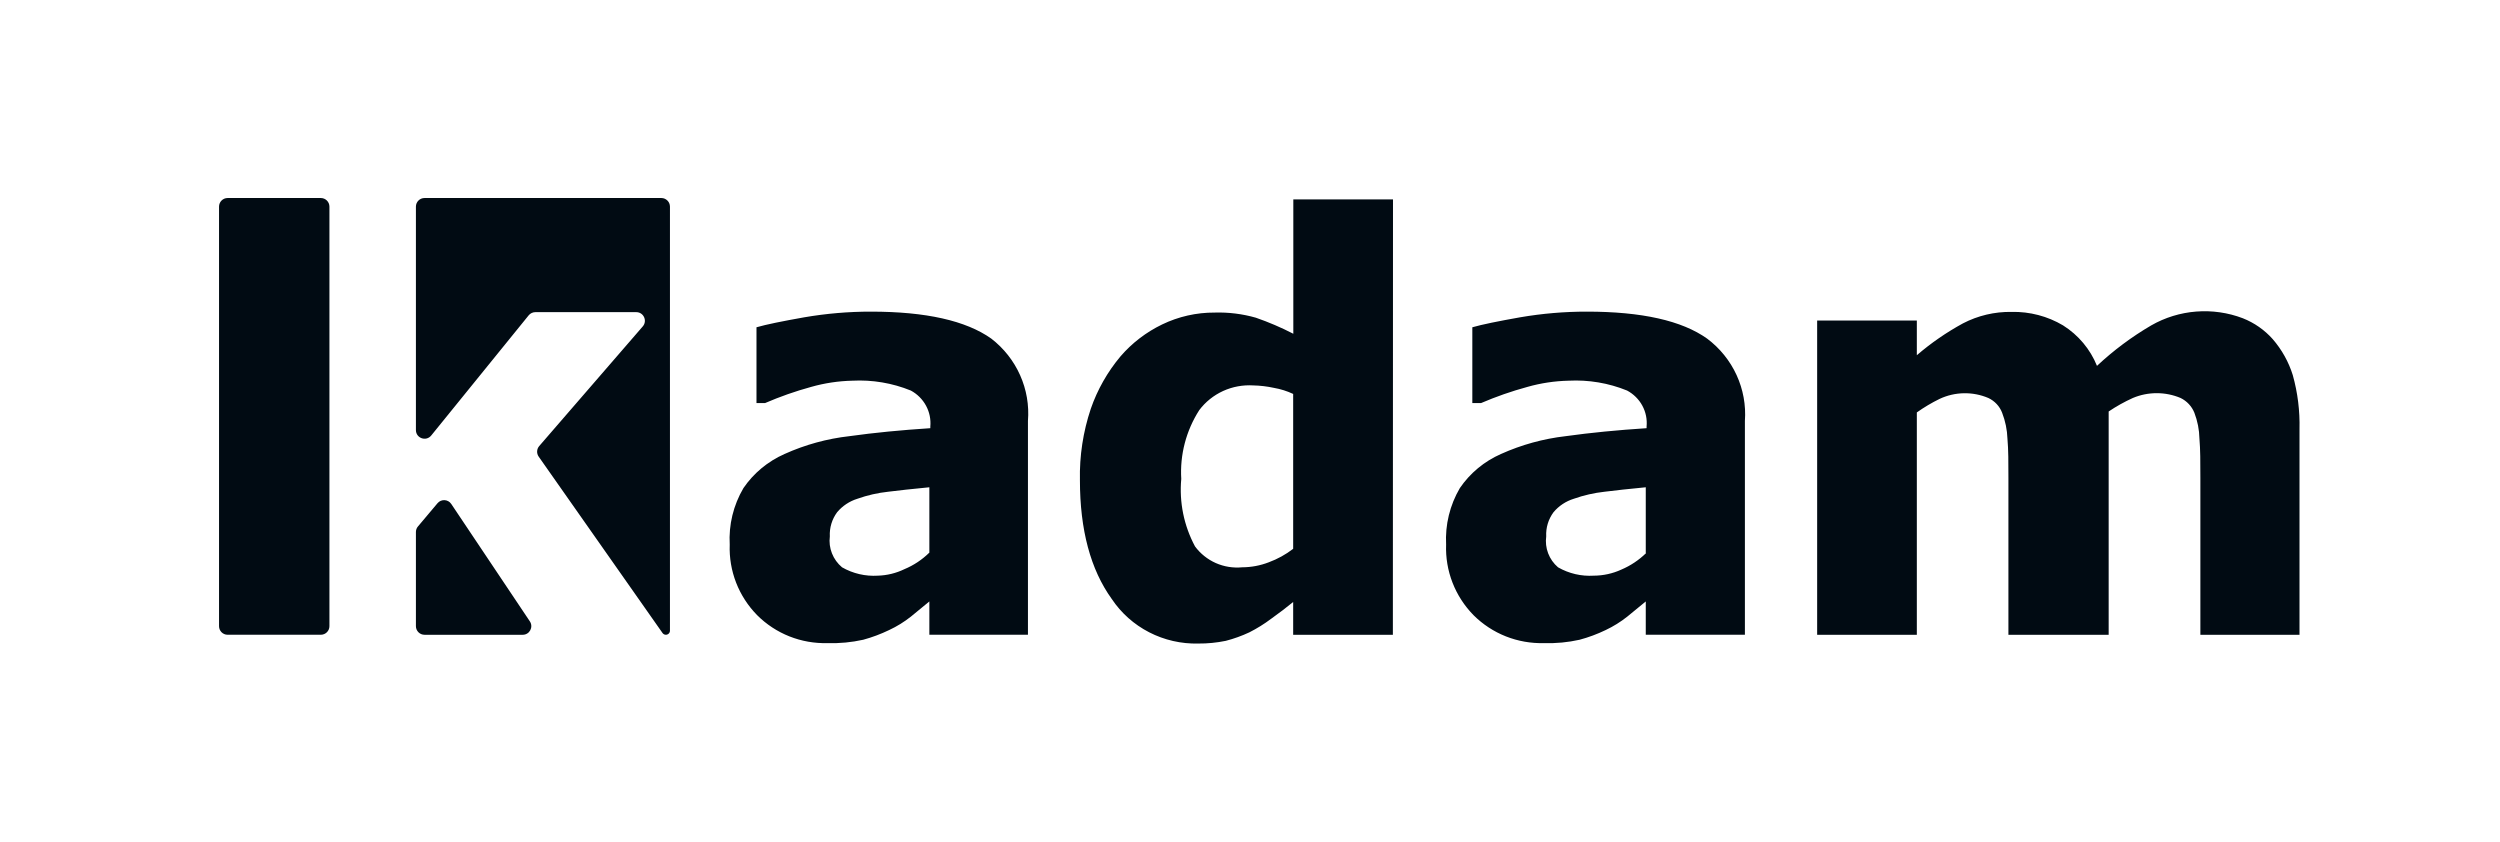 <svg width="101" height="34" viewBox="0 0 101 34" fill="none" xmlns="http://www.w3.org/2000/svg">
<path fill-rule="evenodd" clip-rule="evenodd" d="M12.961 8L9.196 8C9.004 8 8.849 8.156 8.849 8.348L8.849 25.297C8.849 25.489 9.004 25.644 9.196 25.644H12.961C13.153 25.644 13.309 25.489 13.309 25.297L13.309 8.348C13.309 8.156 13.153 8 12.961 8ZM56.272 25.645H52.244V24.32C51.984 24.532 51.69 24.761 51.351 25.001C51.076 25.208 50.782 25.39 50.475 25.546C50.168 25.69 49.849 25.805 49.521 25.89C49.156 25.965 48.784 26.002 48.411 25.999C47.721 26.016 47.038 25.859 46.426 25.544C45.815 25.23 45.295 24.767 44.916 24.2C44.058 23.008 43.629 21.407 43.629 19.398C43.608 18.419 43.757 17.444 44.068 16.514C44.335 15.742 44.743 15.023 45.271 14.394C45.735 13.856 46.308 13.418 46.952 13.107C47.611 12.789 48.337 12.624 49.071 12.628C49.634 12.611 50.195 12.681 50.736 12.835C51.256 13.015 51.762 13.232 52.25 13.484V8.055H56.277L56.272 25.645ZM52.244 22.14V15.915C51.996 15.798 51.733 15.716 51.462 15.669C51.191 15.61 50.914 15.577 50.636 15.571C50.215 15.545 49.795 15.622 49.413 15.796C49.032 15.971 48.7 16.236 48.45 16.569C47.919 17.398 47.664 18.37 47.723 19.349C47.637 20.291 47.83 21.237 48.278 22.074C48.493 22.366 48.783 22.598 49.117 22.747C49.452 22.895 49.821 22.954 50.186 22.919C50.553 22.917 50.916 22.849 51.257 22.717C51.612 22.586 51.946 22.402 52.244 22.172V22.14ZM37.546 24.298L36.803 24.909C36.532 25.124 36.236 25.307 35.921 25.454C35.585 25.616 35.234 25.748 34.873 25.846C34.401 25.951 33.919 25.997 33.436 25.982C32.908 25.997 32.383 25.904 31.893 25.71C31.404 25.516 30.96 25.224 30.59 24.854C30.219 24.477 29.93 24.03 29.739 23.54C29.549 23.05 29.461 22.527 29.481 22.003C29.435 21.205 29.628 20.411 30.035 19.719C30.447 19.115 31.024 18.637 31.699 18.34C32.528 17.966 33.412 17.723 34.318 17.621C35.327 17.479 36.42 17.375 37.585 17.299V17.234C37.612 16.942 37.552 16.649 37.412 16.391C37.272 16.132 37.059 15.919 36.797 15.778C36.05 15.474 35.242 15.338 34.434 15.38C33.871 15.393 33.312 15.477 32.77 15.631C32.134 15.805 31.511 16.024 30.906 16.285H30.562V13.222C30.962 13.107 31.605 12.977 32.493 12.819C33.383 12.666 34.285 12.589 35.189 12.59C37.408 12.59 39.027 12.955 40.048 13.68C40.555 14.071 40.955 14.579 41.213 15.16C41.472 15.74 41.58 16.373 41.529 17.005V25.644H37.546V24.298ZM37.546 22.33V19.686C36.864 19.752 36.309 19.812 35.882 19.866C35.458 19.912 35.041 20.007 34.639 20.15C34.318 20.25 34.033 20.439 33.819 20.695C33.611 20.978 33.507 21.322 33.525 21.671C33.495 21.903 33.524 22.138 33.611 22.356C33.697 22.574 33.837 22.768 34.018 22.919C34.456 23.171 34.96 23.289 35.466 23.257C35.838 23.246 36.203 23.157 36.537 22.995C36.912 22.839 37.253 22.613 37.541 22.33H37.546ZM65.745 24.909L66.489 24.298V25.644H70.494V17.005C70.54 16.37 70.424 15.733 70.158 15.153C69.892 14.573 69.483 14.066 68.968 13.68C67.947 12.953 66.328 12.59 64.109 12.59C63.205 12.589 62.303 12.666 61.413 12.819C60.525 12.977 59.882 13.107 59.482 13.222V16.285H59.832C60.44 16.024 61.067 15.805 61.707 15.631C62.248 15.477 62.808 15.393 63.371 15.38C64.179 15.338 64.987 15.474 65.734 15.778C65.996 15.918 66.211 16.131 66.351 16.39C66.491 16.648 66.55 16.942 66.522 17.234V17.299C65.357 17.375 64.27 17.479 63.255 17.621C62.351 17.725 61.469 17.968 60.642 18.34C59.966 18.637 59.389 19.115 58.978 19.719C58.572 20.412 58.38 21.205 58.423 22.003C58.403 22.527 58.491 23.05 58.682 23.54C58.872 24.03 59.162 24.477 59.532 24.854C59.903 25.224 60.348 25.516 60.838 25.71C61.329 25.904 61.855 25.997 62.383 25.982C62.864 25.997 63.346 25.951 63.815 25.846C64.178 25.749 64.531 25.617 64.869 25.454C65.182 25.306 65.476 25.123 65.745 24.909ZM66.489 19.686V22.33L66.5 22.347C66.212 22.628 65.874 22.854 65.501 23.012C65.154 23.172 64.775 23.255 64.392 23.257C63.886 23.289 63.381 23.171 62.944 22.919C62.765 22.766 62.628 22.572 62.545 22.354C62.462 22.136 62.435 21.901 62.467 21.671C62.449 21.322 62.553 20.978 62.761 20.695C62.975 20.439 63.26 20.25 63.582 20.15C63.983 20.008 64.4 19.913 64.824 19.866C65.251 19.812 65.806 19.752 66.489 19.686ZM88.895 25.645V19.305C88.895 18.679 88.895 18.15 88.857 17.719C88.85 17.361 88.78 17.008 88.652 16.673C88.547 16.414 88.35 16.203 88.097 16.079C87.792 15.95 87.463 15.884 87.132 15.884C86.8 15.884 86.471 15.95 86.166 16.079C85.826 16.233 85.499 16.416 85.19 16.624V25.645H81.14V19.305C81.14 18.684 81.14 18.161 81.101 17.725C81.089 17.365 81.016 17.009 80.885 16.673C80.785 16.412 80.586 16.2 80.33 16.079C80.017 15.946 79.679 15.881 79.339 15.887C78.998 15.894 78.663 15.972 78.356 16.117C78.036 16.274 77.73 16.456 77.44 16.662V25.645H73.413V12.95H77.44V14.351C78.013 13.858 78.638 13.427 79.304 13.064C79.909 12.749 80.584 12.59 81.268 12.601C82 12.585 82.722 12.774 83.348 13.146C83.968 13.537 84.446 14.109 84.718 14.781C85.384 14.157 86.119 13.609 86.91 13.146C87.465 12.828 88.085 12.637 88.726 12.587C89.366 12.537 90.01 12.629 90.609 12.857C91.075 13.041 91.49 13.331 91.819 13.702C92.187 14.128 92.463 14.623 92.629 15.157C92.827 15.867 92.918 16.602 92.9 17.338V25.645H88.895ZM16.803 21.493C16.803 21.411 16.832 21.331 16.885 21.269L17.676 20.33C17.825 20.152 18.102 20.168 18.231 20.36L21.406 25.103C21.56 25.334 21.395 25.645 21.117 25.645L17.151 25.645C16.959 25.645 16.803 25.489 16.803 25.297L16.803 21.493ZM16.803 8.348C16.803 8.156 16.959 8 17.151 8L26.718 8C26.91 8 27.066 8.156 27.066 8.348L27.066 25.48C27.066 25.571 26.992 25.644 26.901 25.644C26.848 25.644 26.798 25.618 26.767 25.575L21.763 18.448C21.671 18.317 21.68 18.141 21.785 18.02L25.968 13.187C26.163 12.962 26.003 12.611 25.705 12.611L21.629 12.611C21.524 12.611 21.424 12.659 21.358 12.74L17.421 17.595C17.215 17.849 16.803 17.703 16.803 17.375V8.348Z" fill="#010B13"/>
</svg>
